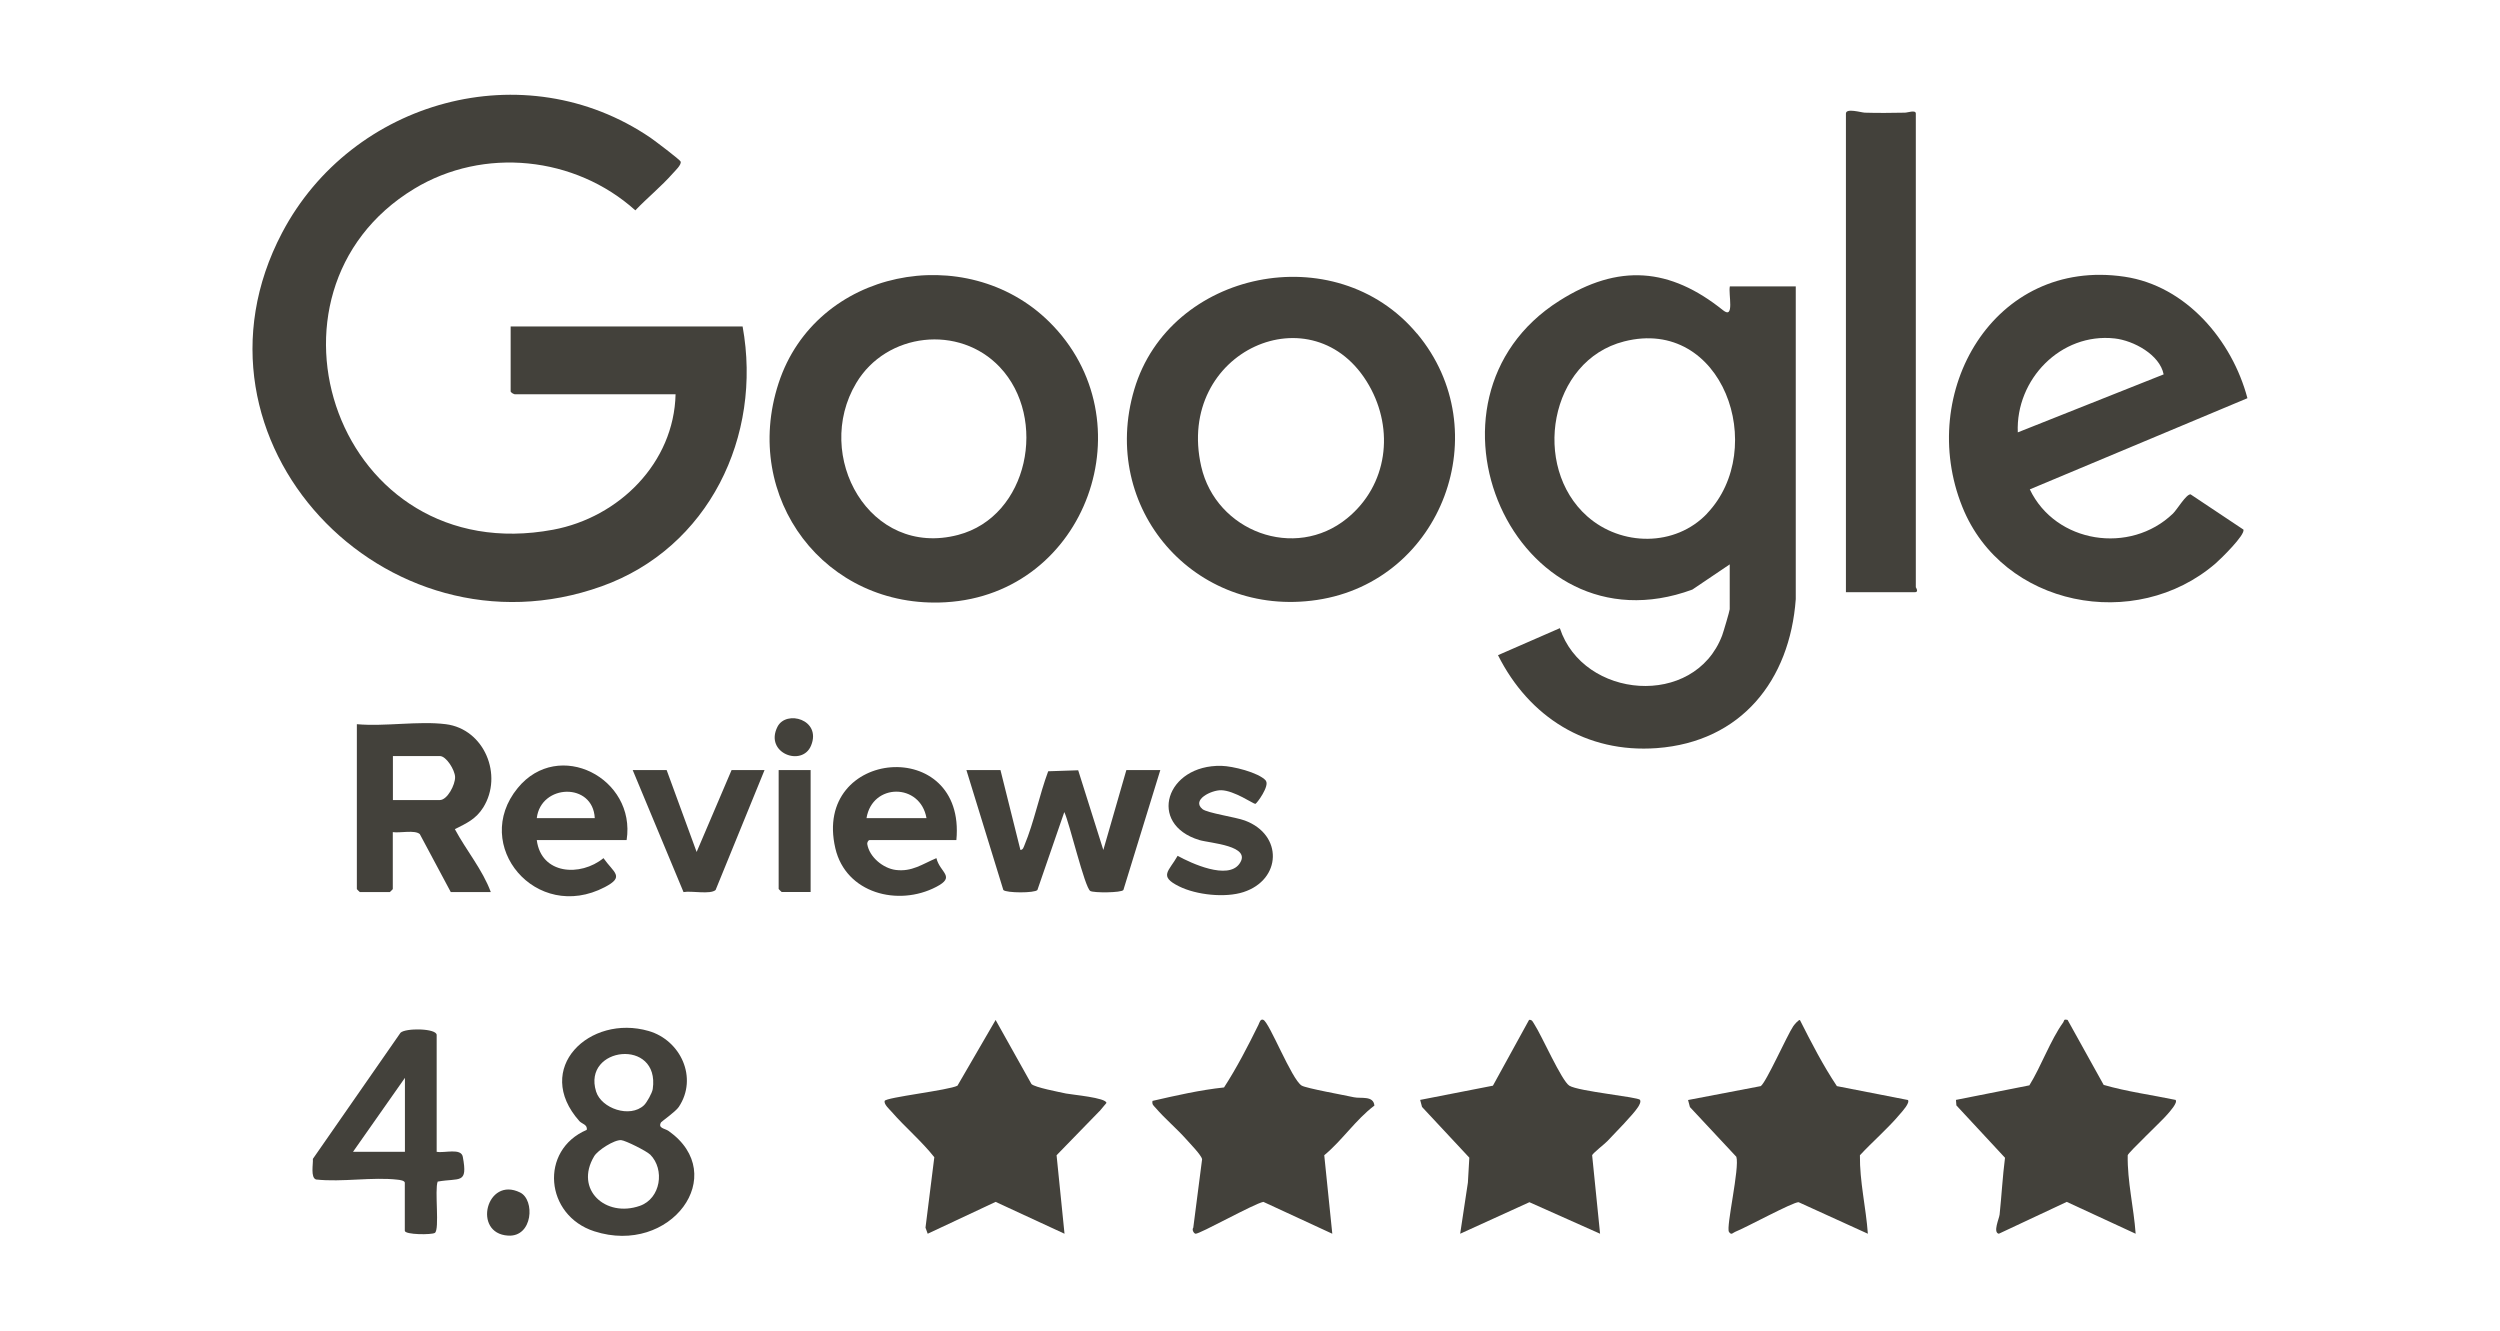 <svg xmlns="http://www.w3.org/2000/svg" id="Layer_1" data-name="Layer 1" viewBox="0 0 226.77 120.69"><defs><style>      .cls-1 {        fill: #43413b;      }    </style></defs><g id="CrEBGX"><g><path class="cls-1" d="M67.36,29.61c1.81,9.97-3.08,20.1-12.78,23.57-19.64,7.04-38.9-13.24-28.99-32.07,6.33-12.03,21.98-16.39,33.41-8.62.36.25,2.69,2,2.74,2.17.09.29-.51.84-.72,1.08-1.04,1.18-2.3,2.2-3.39,3.34-5.46-4.91-13.76-5.78-20.07-1.95-15.46,9.39-6.99,34.57,12.61,30.92,5.99-1.12,10.97-6.07,11.11-12.29h-14.51c-.15.04-.45-.17-.45-.26v-5.89h21.03Z"></path><path class="cls-1" d="M156.92,51.18l-3.41,2.3c-16.17,5.95-26.21-17.25-12.06-26.2,5.37-3.4,10.03-3,14.84.86,1.08.87.47-1.47.62-2.16h5.98v28.37c-.54,7.38-4.96,12.94-12.6,13.51-6.39.47-11.59-2.81-14.41-8.43l5.61-2.45c2.12,6.44,12.2,7.28,14.72.67.11-.29.69-2.25.69-2.39v-4.08ZM154.85,46.57c5.59-5.88,1.43-17.88-7.53-15.6-6.8,1.73-8.42,11.36-3.35,15.86,3.09,2.74,7.99,2.79,10.88-.25Z"></path><path class="cls-1" d="M95.16,29.18c9.05,8.92,3.44,24.71-9.39,25.45-10.93.63-18.54-9.46-15.15-19.86s17.03-12.99,24.54-5.59ZM90.69,33.3c-3.67-3.89-10.28-3.15-13.02,1.44-3.95,6.6,1.2,15.89,9.24,13.78,6.4-1.68,8.15-10.6,3.78-15.22Z"></path><path class="cls-1" d="M128.54,30.26c7.35,8.79,2.29,22.46-9.08,24.16-11.1,1.66-19.77-8.33-16.57-19.1s18.23-13.92,25.64-5.06ZM124.19,34.97c-4.97-8.72-17.61-3.14-15.23,7.34,1.34,5.89,8.48,8.59,13.24,4.7,3.68-3.01,4.28-8.02,1.99-12.04Z"></path><path class="cls-1" d="M203.86,36.12l-19.74,8.27c2.34,4.9,9.1,5.93,12.98,2.2.37-.35,1.19-1.76,1.6-1.75l4.8,3.2c.15.5-2.04,2.64-2.52,3.06-7.28,6.29-19.34,3.94-22.98-5.12-4.18-10.38,2.86-22.64,14.71-20.88,5.6.83,9.76,5.78,11.15,11.02ZM196.26,33.96c-.35-1.79-2.73-3.07-4.44-3.26-4.89-.54-8.99,3.72-8.79,8.52l13.23-5.26Z"></path><path class="cls-1" d="M167.44,53.72V10.3c0-.52,1.39-.09,1.71-.08,1.2.04,2.44.02,3.64,0,.25,0,.99-.28.99.08v42.97s.31.45-.09.45h-6.25Z"></path><path class="cls-1" d="M187.55,92.52l3.27,5.89c2.11.61,4.36.91,6.52,1.36.23.24-.54,1.08-.73,1.3-.48.58-3.56,3.47-3.61,3.72-.04,2.39.55,4.74.72,7.12l-6.25-2.89-6.16,2.89c-.56-.11.03-1.37.07-1.74.18-1.71.27-3.44.49-5.15l-4.41-4.75-.04-.5,6.66-1.32c1.06-1.71,1.92-4.12,3.07-5.71.12-.17,0-.32.41-.22Z"></path><path class="cls-1" d="M124.65,100.3c-1.67,1.26-2.9,3.14-4.53,4.49l.73,7.12-6.25-2.89c-.83.15-5.82,2.95-6.16,2.89-.15-.03-.35-.36-.2-.55l.8-6.21c-.07-.38-1.1-1.42-1.43-1.8-.87-.98-1.94-1.87-2.79-2.86-.18-.21-.34-.28-.28-.63,2.14-.49,4.32-.99,6.49-1.22,1.17-1.81,2.17-3.75,3.12-5.68.09-.18.17-.58.45-.45.56.26,2.56,5.4,3.47,5.96.41.25,3.89.87,4.74,1.06.63.14,1.78-.18,1.86.76Z"></path><path class="cls-1" d="M148.76,99.77c.11.16-.06.47-.17.64-.47.73-2.1,2.36-2.79,3.1-.18.2-1.34,1.11-1.38,1.28l.72,7.12-6.41-2.86-6.28,2.86.7-4.64.13-2.26-4.29-4.6-.17-.64,6.6-1.29,3.28-5.97c.29-.04.36.23.49.42.65.99,2.46,5.11,3.16,5.55.84.52,6.23,1.02,6.42,1.29Z"></path><path class="cls-1" d="M173.06,99.77c.22.26-.53,1.07-.73,1.3-1.07,1.28-2.48,2.49-3.62,3.72-.03,2.39.55,4.74.72,7.12l-6.28-2.86c-.48-.04-4.83,2.33-5.76,2.69-.21.08-.33.34-.56,0-.28-.43.99-5.83.67-6.81l-4.21-4.51-.17-.64,6.59-1.26c.48-.3,2.39-4.6,2.95-5.43.1-.15.51-.63.61-.56,1.03,2.04,2.09,4.1,3.35,5.99l6.45,1.26Z"></path><path class="cls-1" d="M99.74,100.78l-3.9,4.01.72,7.12-6.25-2.89-6.16,2.89-.2-.55.8-6.39c-1.15-1.46-2.66-2.73-3.87-4.12-.19-.22-.73-.69-.63-.99.1-.32,5.85-.97,6.6-1.38l3.46-5.96,3.25,5.81c.31.31,2.5.72,3.13.86.53.11,3.68.38,3.67.86l-.62.74Z"></path><path class="cls-1" d="M59.97,101.79c-.33.56.34.56.68.8,5.61,3.97.19,11.33-6.74,9.1-4.48-1.44-5-7.36-.69-9.2.1-.48-.45-.55-.66-.79-4.26-4.78.92-9.73,6.28-8.18,2.9.84,4.49,4.25,2.73,6.89-.29.43-1.54,1.3-1.6,1.39ZM58.42,100.25c.25-.24.74-1.11.79-1.47.67-4.66-6.41-3.85-5.14.23.48,1.54,3.08,2.44,4.35,1.24ZM58.96,104.72c-.31-.31-2.2-1.26-2.61-1.3-.63-.05-2.14.92-2.46,1.47-1.79,3.01,1.04,5.58,4.15,4.49,1.89-.66,2.29-3.3.93-4.66Z"></path><path class="cls-1" d="M40.44,65.69c3.5.44,5.22,4.64,3.39,7.56-.66,1.05-1.51,1.43-2.57,1.96,1.02,1.91,2.52,3.69,3.26,5.71h-3.63l-2.81-5.26c-.45-.4-1.81-.08-2.45-.18v5.17s-.25.27-.27.27h-2.72s-.27-.25-.27-.27v-14.96c2.54.23,5.6-.31,8.07,0ZM35.64,72.57h4.26c.67,0,1.4-1.38,1.38-2.09-.02-.64-.8-1.9-1.38-1.9h-4.26v3.99Z"></path><path class="cls-1" d="M39.63,104.48c.69.13,2.2-.37,2.35.45.47,2.53-.27,1.89-2.28,2.25-.29.76.19,4.34-.25,4.65-.27.19-2.73.18-2.73-.19v-4.35c0-.2-.44-.26-.63-.28-2.29-.27-5.07.24-7.42-.02-.52-.17-.25-1.42-.29-1.87l7.95-11.44c.45-.45,3.28-.41,3.28.2v10.61ZM36.73,97.77l-4.71,6.71h4.71v-6.71Z"></path><path class="cls-1" d="M90.75,69.85l1.81,7.25c.25-.02.29-.26.37-.44.87-2.08,1.35-4.56,2.15-6.7l2.72-.09,2.28,7.23,2.09-7.25h3.08l-3.35,10.88c-.19.26-2.7.27-3,.09-.51-.3-1.89-6.19-2.36-7.16l-2.44,7.07c-.25.29-2.82.28-3.09,0l-3.35-10.88h3.08Z"></path><path class="cls-1" d="M48.69,76.2c.4,3.14,3.97,3.34,6.05,1.64.94,1.34,1.96,1.67.12,2.63-6.24,3.26-12.15-3.8-7.9-8.99,3.71-4.53,10.75-.89,9.88,4.72h-8.16ZM53.95,74.21c-.16-3.27-4.89-3.11-5.26,0h5.26Z"></path><path class="cls-1" d="M86.76,76.2h-7.89c-.08,0-.23.18-.2.38.19,1.16,1.43,2.18,2.57,2.33,1.48.19,2.42-.53,3.7-1.07.32,1.33,1.8,1.67-.02,2.61-3.45,1.8-8.2.59-9.15-3.51-2.1-9.07,11.89-10.26,10.98-.73ZM84.04,74.21c-.56-3.2-4.92-3.2-5.44,0h5.44Z"></path><path class="cls-1" d="M114.81,70.81c.4.44-.82,2.1-.94,2.11-.17.01-1.92-1.22-3.1-1.24-.88-.02-2.71.87-1.7,1.71.43.36,3.03.73,3.85,1.04,3.48,1.29,3.33,5.37-.13,6.49-1.66.54-4.27.26-5.84-.52-1.88-.93-.92-1.36-.13-2.77,1.25.69,4.54,2.2,5.6.73,1.2-1.66-2.67-1.87-3.63-2.16-4.74-1.44-3.03-6.85,2.01-6.73,1,.02,3.34.59,4.02,1.33Z"></path><path class="cls-1" d="M60.47,69.85l2.72,7.43,3.17-7.43h2.99l-4.44,10.88c-.49.43-2.2.05-2.91.19l-4.61-11.07h3.08Z"></path><path class="cls-1" d="M73.53,69.85v11.06h-2.63s-.27-.25-.27-.27v-10.79h2.9Z"></path><path class="cls-1" d="M47.18,108.17c1.36.67,1.16,4.05-1.09,3.91-3.27-.19-1.96-5.42,1.09-3.91Z"></path><path class="cls-1" d="M70.52,65.93c.79-1.57,4.02-.66,3.05,1.7-.8,1.96-4.25.69-3.05-1.7Z"></path></g></g></svg>